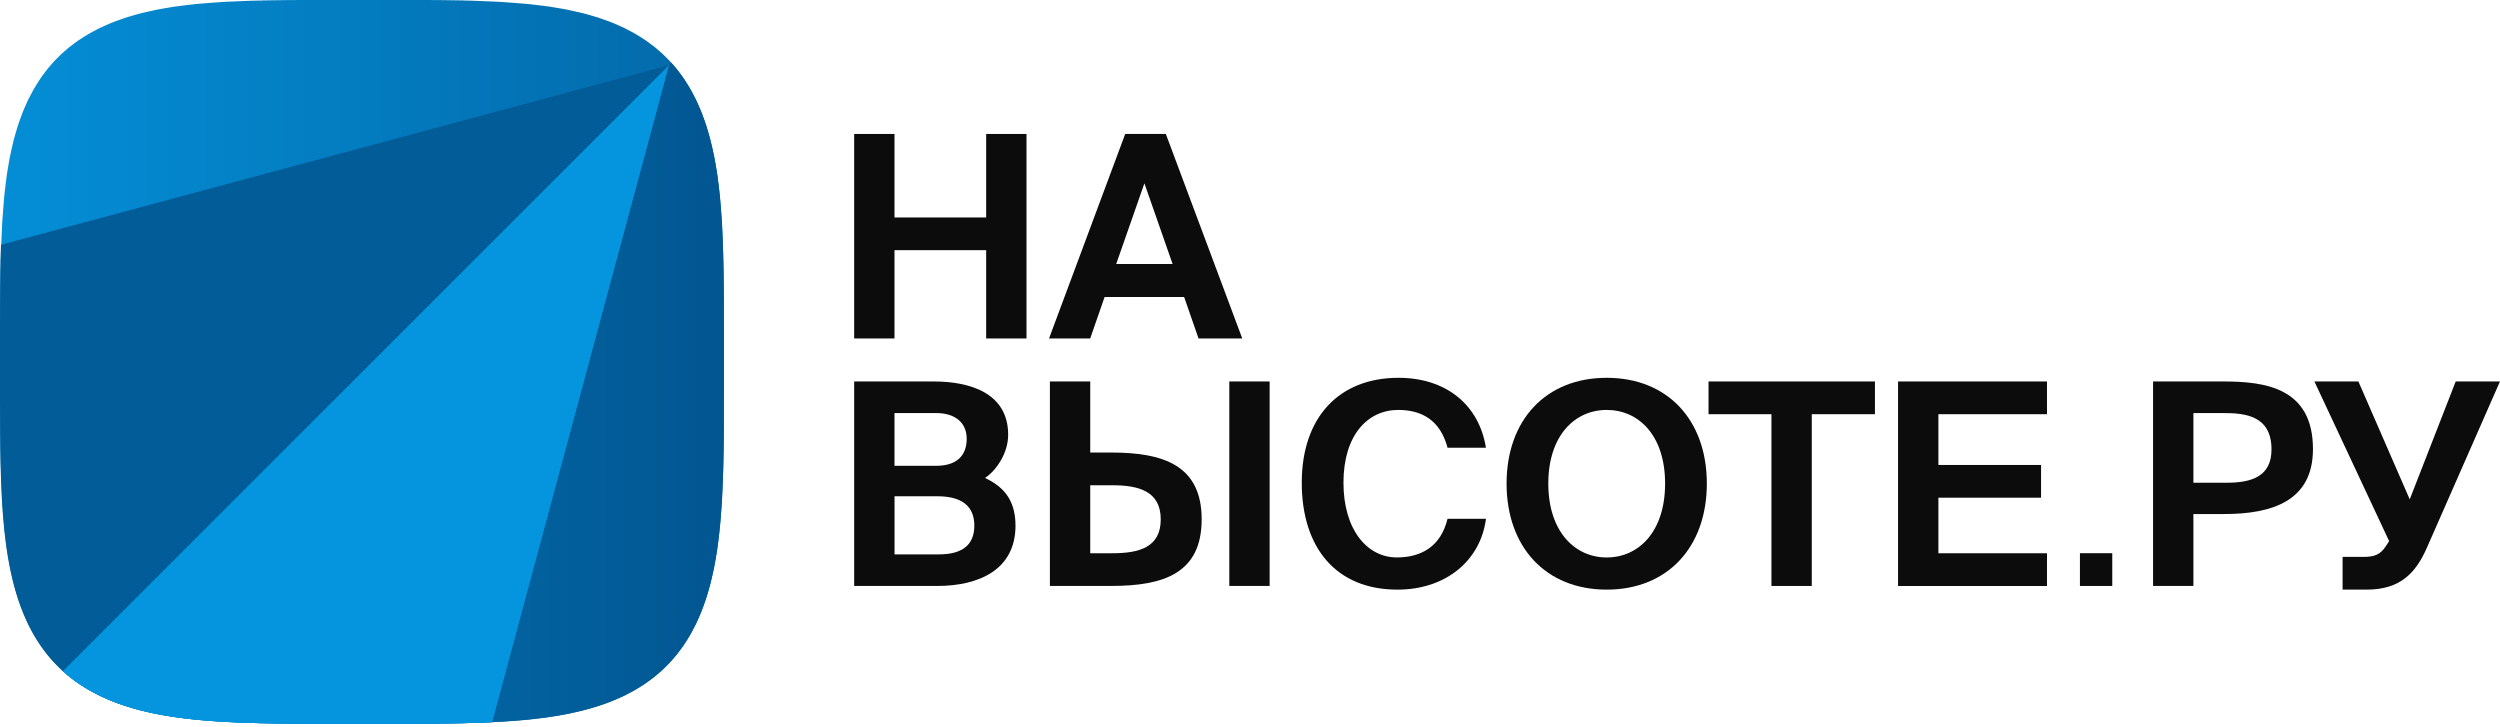 <?xml version="1.0" encoding="UTF-8"?> <svg xmlns="http://www.w3.org/2000/svg" width="750" height="218" viewBox="0 0 750 218" fill="none"><path d="M217.16 108.54V114.55V117.04V118.95V120.56V121.98V123.26V124.44V125.54V126.57V127.55V128.48L217.15 129.37V130.22L217.14 131.04V131.83L217.12 132.59V133.33L217.1 134.05V134.75L217.08 135.43V136.09L217.06 136.74V137.37L217.04 137.99V138.6L217.01 139.19V139.77L216.98 140.34V140.9L216.95 141.45L216.93 141.99L216.91 142.52L216.89 143.05L216.87 143.57L216.85 144.08L216.83 144.58L216.81 145.08L216.79 145.57L216.77 146.05L216.75 146.53L216.73 147L216.71 147.46L216.69 147.92L216.67 148.37L216.65 148.82L216.63 149.26L216.61 149.7L216.59 150.13L216.56 150.56L216.53 150.98L216.5 151.4L216.47 151.81L216.44 152.22L216.41 152.63L216.38 153.03L216.35 153.43L216.32 153.82L216.29 154.21L216.26 154.6L216.23 154.98L216.2 155.36L216.17 155.74L216.14 156.11L216.11 156.48L216.08 156.85L216.05 157.22L216.02 157.58L215.99 157.94L215.96 158.3L215.92 158.65L215.88 159L215.84 159.35L215.8 159.7L215.76 160.04L215.72 160.38L215.68 160.72L215.64 161.06L215.6 161.39L215.56 161.72L215.52 162.05L215.48 162.38L215.44 162.7L215.4 163.02L215.36 163.34L215.32 163.66L215.28 163.98L215.24 164.29L215.2 164.6L215.15 164.91L215.1 165.22L215.05 165.53L215 165.83L214.95 166.13L214.9 166.43L214.85 166.73L214.8 167.03L214.75 167.32L214.7 167.61L214.65 167.9L214.6 168.19L214.55 168.48L214.5 168.77L214.45 169.05L214.4 169.33L214.35 169.61L214.3 169.89L214.24 170.17L214.18 170.45L214.12 170.73L214.06 171L214 171.27L213.94 171.54L213.88 171.81L213.82 172.08L213.76 172.35L213.7 172.62L213.64 172.88L213.58 173.14L213.52 173.4L213.46 173.66L213.4 173.92L213.34 174.18L213.28 174.44L213.22 174.69L213.16 174.94L213.1 175.19L213.03 175.44L212.96 175.69L212.89 175.94L212.82 176.19L212.75 176.44L212.68 176.68L212.61 176.92L212.54 177.16L212.47 177.4L212.4 177.64L212.33 177.88L212.26 178.12L212.19 178.36L212.12 178.59L212.05 178.82L211.98 179.05L211.91 179.28L211.84 179.51L211.76 179.74L211.68 179.97L211.6 180.2L211.52 180.43L211.44 180.66L211.36 180.88L211.28 181.1L211.2 181.32L211.12 181.54L211.04 181.76L210.96 181.98L210.88 182.2L210.8 182.42L210.72 182.64L210.64 182.86L210.56 183.07L210.48 183.28L210.4 183.49L210.32 183.7L210.23 183.91L210.14 184.12L210.05 184.33L209.96 184.54L209.87 184.75L209.78 184.96L209.69 185.16L209.6 185.36L209.51 185.56L209.42 185.76L209.33 185.96L209.24 186.16L209.15 186.36L209.06 186.56L208.97 186.76L208.88 186.96L208.79 187.16L208.69 187.36L208.59 187.55L208.49 187.74L208.39 187.93L208.29 188.12L208.19 188.31L208.09 188.5L207.99 188.69L207.89 188.88L207.79 189.07L207.69 189.26L207.59 189.45L207.49 189.64L207.39 189.82L207.29 190L207.19 190.18L207.09 190.36L206.99 190.54L206.88 190.72L206.77 190.9L206.66 191.08L206.55 191.26L206.44 191.44L206.33 191.62L206.22 191.8L206.11 191.98L206 192.15L205.89 192.32L205.78 192.49L205.67 192.66L205.56 192.83L205.45 193L205.34 193.17L205.23 193.34L205.12 193.51L205.01 193.68L204.89 193.85L204.77 194.02L204.65 194.19L204.53 194.35L204.41 194.51L204.29 194.67L204.17 194.83L204.05 194.99L203.93 195.15L203.81 195.31L203.69 195.47L203.57 195.63L203.45 195.79L203.33 195.95L203.21 196.11L203.09 196.27L202.96 196.43L202.83 196.59L202.7 196.74L202.57 196.89L202.44 197.04L202.31 197.19L202.18 197.34L202.05 197.49L201.92 197.64L201.79 197.79L201.66 197.94L201.53 198.09L201.4 198.24L201.27 198.39L201.14 198.54L201.01 198.69L200.87 198.83L200.73 198.97L200.59 199.11L200.45 199.25L200.31 199.39L200.17 199.53L200.03 199.67L199.89 199.81L199.75 199.95L199.61 200.09L199.47 200.23L199.33 200.37L199.19 200.51L199.05 200.65L198.91 200.79L198.77 200.93L198.62 201.06L198.47 201.19L198.32 201.32L198.17 201.45L198.02 201.58L197.87 201.71L197.72 201.84L197.57 201.97L197.42 202.1L197.27 202.23L197.12 202.36L196.97 202.49L196.82 202.62L196.67 202.75L196.51 202.88L196.35 203.01L196.19 203.13L196.03 203.25L195.87 203.37L195.71 203.49L195.55 203.61L195.39 203.73L195.23 203.85L195.07 203.97L194.91 204.09L194.75 204.21L194.59 204.33L194.43 204.45L194.27 204.57L194.1 204.69L193.93 204.81L193.76 204.93L193.59 205.04L193.42 205.15L193.25 205.26L193.08 205.37L192.91 205.48L192.74 205.59L192.57 205.7L192.4 205.81L192.23 205.92L192.06 206.03L191.88 206.14L191.7 206.25L191.52 206.36L191.34 206.47L191.16 206.58L190.98 206.69L190.8 206.8L190.62 206.91L190.44 207.01L190.26 207.11L190.08 207.21L189.9 207.31L189.72 207.41L189.53 207.51L189.34 207.61L189.15 207.71L188.96 207.81L188.77 207.91L188.58 208.01L188.39 208.11L188.2 208.21L188.01 208.31L187.82 208.41L187.63 208.51L187.44 208.61L187.24 208.71L187.04 208.8L186.84 208.89L186.64 208.98L186.44 209.07L186.24 209.16L186.04 209.25L185.84 209.34L185.64 209.43L185.44 209.52L185.24 209.61L185.04 209.7L184.83 209.79L184.62 209.88L184.41 209.97L184.2 210.06L183.99 210.15L183.78 210.24L183.57 210.32L183.36 210.4L183.15 210.48L182.94 210.56L182.72 210.64L182.5 210.72L182.28 210.8L182.06 210.88L181.84 210.96L181.62 211.04L181.4 211.12L181.18 211.2L180.96 211.28L180.74 211.36L180.51 211.44L180.28 211.52L180.05 211.6L179.82 211.68L179.59 211.76L179.36 211.83L179.13 211.9L178.9 211.97L178.67 212.04L178.44 212.11L178.2 212.18L177.96 212.25L177.72 212.32L177.48 212.39L177.24 212.46L177 212.53L176.76 212.6L176.52 212.67L176.27 212.74L176.02 212.81L175.77 212.88L175.52 212.95L175.27 213.02L175.02 213.08L174.77 213.14L174.52 213.2L174.26 213.26L174 213.32L173.74 213.38L173.48 213.44L173.22 213.5L172.96 213.56L172.7 213.62L172.43 213.68L172.16 213.74L171.89 213.8L171.62 213.86L171.35 213.92L171.08 213.98L170.81 214.04L170.53 214.1L170.25 214.16L169.97 214.22L169.69 214.27L169.41 214.32L169.13 214.37L168.85 214.42L168.56 214.47L168.27 214.52L167.98 214.57L167.69 214.62L167.4 214.67L167.11 214.72L166.81 214.77L166.51 214.82L166.21 214.87L165.91 214.92L165.61 214.97L165.3 215.02L164.99 215.07L164.68 215.12L164.37 215.16L164.06 215.2L163.74 215.24L163.42 215.28L163.1 215.32L162.78 215.36L162.46 215.4L162.13 215.44L161.8 215.48L161.47 215.52L161.14 215.56L160.8 215.6L160.46 215.64L160.12 215.68L159.78 215.72L159.43 215.76L159.08 215.8L158.73 215.84L158.38 215.88L158.02 215.91L157.66 215.94L157.3 215.97L156.93 216L156.56 216.03L156.19 216.06L155.82 216.09L155.44 216.12L155.06 216.15L154.68 216.18L154.29 216.21L153.9 216.24L153.51 216.27L153.11 216.3L152.71 216.33L152.3 216.36L151.89 216.39L151.48 216.42L151.06 216.45L150.64 216.48L150.21 216.51L149.78 216.53L149.34 216.55L148.9 216.57L148.45 216.59L148 216.61L147.54 216.63L147.08 216.65L146.61 216.67L146.13 216.69L145.65 216.71L145.16 216.73L144.66 216.75L144.16 216.77L143.65 216.79L143.13 216.81L142.6 216.83L142.07 216.85L141.53 216.87H140.98L140.42 216.9H139.85L139.27 216.93H138.68L138.07 216.96H137.45L136.82 216.98H136.17L135.51 217H134.83L134.13 217.02H133.41L132.67 217.04H131.91L131.12 217.06H130.3L129.45 217.07H128.56L127.63 217.08H126.65H125.62H124.52H123.34H122.06H120.64H119.03H117.12H114.63H108.62H102.61H100.12H98.21H96.6H95.18H93.9H92.72H91.62H90.59H89.61H88.68L87.79 217.07H86.94L86.12 217.06H85.33L84.57 217.04H83.83L83.11 217.02H82.41L81.73 217H81.07L80.42 216.98H79.79L79.17 216.96H78.56L77.97 216.93H77.39L76.82 216.9H76.26L75.71 216.87L75.17 216.85L74.64 216.83L74.11 216.81L73.59 216.79L73.08 216.77L72.58 216.75L72.08 216.73L71.59 216.71L71.11 216.69L70.63 216.67L70.16 216.65L69.7 216.63L69.24 216.61L68.79 216.59L68.34 216.57L67.9 216.55L67.46 216.53L67.03 216.51L66.6 216.48L66.18 216.45L65.76 216.42L65.35 216.39L64.94 216.36L64.53 216.33L64.13 216.3L63.73 216.27L63.34 216.24L62.95 216.21L62.56 216.18L62.18 216.15L61.8 216.12L61.42 216.09L61.05 216.06L60.68 216.03L60.31 216L59.94 215.97L59.58 215.94L59.22 215.91L58.86 215.88L58.51 215.84L58.16 215.8L57.81 215.76L57.46 215.72L57.12 215.68L56.78 215.64L56.44 215.6L56.1 215.56L55.77 215.52L55.44 215.48L55.11 215.44L54.78 215.4L54.46 215.36L54.14 215.32L53.82 215.28L53.5 215.24L53.18 215.2L52.87 215.16L52.56 215.12L52.25 215.07L51.94 215.02L51.63 214.97L51.33 214.92L51.03 214.87L50.73 214.82L50.43 214.77L50.13 214.72L49.84 214.67L49.55 214.62L49.26 214.57L48.97 214.52L48.68 214.47L48.39 214.42L48.11 214.37L47.83 214.32L47.55 214.27L47.27 214.22L46.99 214.16L46.71 214.1L46.43 214.04L46.16 213.98L45.89 213.92L45.62 213.86L45.35 213.8L45.08 213.74L44.81 213.68L44.54 213.62L44.28 213.56L44.02 213.5L43.76 213.44L43.5 213.38L43.24 213.32L42.98 213.26L42.72 213.2L42.47 213.14L42.22 213.08L41.97 213.02L41.72 212.95L41.47 212.88L41.22 212.81L40.97 212.74L40.72 212.67L40.48 212.6L40.24 212.53L40 212.46L39.76 212.39L39.52 212.32L39.28 212.25L39.04 212.18L38.8 212.11L38.57 212.04L38.34 211.97L38.11 211.9L37.88 211.83L37.65 211.76L37.42 211.68L37.19 211.6L36.96 211.52L36.73 211.44L36.5 211.36L36.28 211.28L36.06 211.2L35.84 211.12L35.62 211.04L35.4 210.96L35.18 210.88L34.96 210.8L34.74 210.72L34.52 210.64L34.3 210.56L34.09 210.48L33.88 210.4L33.67 210.32L33.46 210.24L33.25 210.15L33.04 210.06L32.83 209.97L32.62 209.88L32.41 209.79L32.2 209.7L32 209.61L31.8 209.52L31.6 209.43L31.4 209.34L31.2 209.25L31 209.16L30.8 209.07L30.6 208.98L30.4 208.89L30.2 208.8L30 208.71L29.8 208.61L29.61 208.51L29.42 208.41L29.23 208.31L29.04 208.21L28.85 208.11L28.66 208.01L28.47 207.91L28.28 207.81L28.09 207.71L27.9 207.61L27.71 207.51L27.52 207.41L27.34 207.31L27.16 207.21L26.98 207.11L26.8 207.01L26.62 206.91L26.44 206.8L26.26 206.69L26.08 206.58L25.9 206.47L25.72 206.36L25.54 206.25L25.36 206.14L25.18 206.03L25.01 205.92L24.84 205.81L24.67 205.7L24.5 205.59L24.33 205.48L24.16 205.37L23.99 205.26L23.82 205.15L23.65 205.04L23.48 204.93L23.31 204.81L23.14 204.69L22.97 204.57L22.81 204.45L22.65 204.33L22.49 204.21L22.33 204.09L22.17 203.97L22.01 203.85L21.85 203.73L21.69 203.61L21.53 203.49L21.37 203.37L21.21 203.25L21.05 203.13L20.89 203.01L20.73 202.88L20.57 202.75L20.42 202.62L20.27 202.49L20.12 202.36L19.97 202.23L19.82 202.1L19.67 201.97L19.52 201.84L19.37 201.71L19.22 201.58L19.07 201.45L18.92 201.32L18.77 201.19L18.62 201.06L18.47 200.93L18.33 200.79L18.19 200.65L18.05 200.51L17.91 200.37L17.77 200.23L17.63 200.09L17.49 199.95L17.35 199.81L17.21 199.67L17.07 199.53L16.93 199.39L16.79 199.25L16.65 199.11L16.51 198.97L16.37 198.83L16.23 198.69L16.1 198.54L15.97 198.39L15.84 198.24L15.71 198.09L15.58 197.94L15.45 197.79L15.32 197.64L15.19 197.49L15.06 197.34L14.93 197.19L14.8 197.04L14.67 196.89L14.54 196.74L14.41 196.59L14.28 196.43L14.15 196.27L14.03 196.11L13.91 195.95L13.79 195.79L13.67 195.63L13.55 195.47L13.43 195.31L13.31 195.15L13.19 194.99L13.07 194.83L12.95 194.67L12.83 194.51L12.71 194.35L12.59 194.19L12.47 194.02L12.35 193.85L12.23 193.68L12.12 193.51L12.01 193.34L11.9 193.17L11.79 193L11.68 192.83L11.57 192.66L11.46 192.49L11.35 192.32L11.24 192.15L11.13 191.98L11.02 191.8L10.91 191.62L10.8 191.44L10.69 191.26L10.58 191.08L10.47 190.9L10.36 190.72L10.25 190.54L10.15 190.36L10.05 190.18L9.95 190L9.85 189.82L9.75 189.64L9.65 189.45L9.55 189.26L9.45 189.07L9.35 188.88L9.25 188.69L9.15 188.5L9.05 188.31L8.95 188.12L8.85 187.93L8.75 187.74L8.65 187.55L8.55 187.36L8.45 187.16L8.36 186.96L8.27 186.76L8.18 186.56L8.09 186.36L8 186.16L7.91 185.96L7.82 185.76L7.73 185.56L7.64 185.36L7.55 185.16L7.46 184.96L7.37 184.75L7.28 184.54L7.19 184.33L7.1 184.12L7.01 183.91L6.92 183.7L6.84 183.49L6.76 183.28L6.68 183.07L6.6 182.86L6.52 182.64L6.44 182.42L6.36 182.2L6.28 181.98L6.2 181.76L6.12 181.54L6.04 181.32L5.96 181.1L5.88 180.88L5.8 180.66L5.72 180.43L5.64 180.2L5.56 179.97L5.48 179.74L5.4 179.51L5.33 179.28L5.26 179.05L5.19 178.82L5.12 178.59L5.05 178.36L4.98 178.12L4.91 177.88L4.84 177.64L4.77 177.4L4.7 177.16L4.63 176.92L4.56 176.68L4.49 176.44L4.42 176.19L4.35 175.94L4.28 175.69L4.21 175.44L4.14 175.19L4.08 174.94L4.02 174.69L3.96 174.44L3.9 174.18L3.84 173.92L3.78 173.66L3.72 173.4L3.66 173.14L3.6 172.88L3.54 172.62L3.48 172.35L3.42 172.08L3.36 171.81L3.3 171.54L3.24 171.27L3.18 171L3.12 170.73L3.06 170.45L3 170.17L2.94 169.89L2.89 169.61L2.84 169.33L2.79 169.05L2.74 168.77L2.69 168.48L2.64 168.19L2.59 167.9L2.54 167.61L2.49 167.32L2.44 167.03L2.39 166.73L2.34 166.43L2.29 166.13L2.24 165.83L2.19 165.53L2.14 165.22L2.09 164.91L2.04 164.6L2 164.29L1.96 163.98L1.92 163.66L1.88 163.34L1.84 163.02L1.8 162.7L1.76 162.38L1.72 162.05L1.68 161.72L1.64 161.39L1.6 161.06L1.56 160.72L1.52 160.38L1.48 160.04L1.44 159.7L1.4 159.35L1.36 159L1.32 158.65L1.28 158.3L1.25 157.94L1.22 157.58L1.19 157.22L1.16 156.85L1.13 156.48L1.1 156.11L1.07 155.74L1.04 155.36L1.01 154.98L0.98 154.6L0.95 154.21L0.92 153.82L0.89 153.43L0.86 153.03L0.83 152.63L0.8 152.22L0.77 151.81L0.74 151.4L0.71 150.98L0.68 150.56L0.65 150.13L0.63 149.7L0.61 149.26L0.59 148.82L0.57 148.37L0.55 147.92L0.53 147.46L0.51 147L0.49 146.53L0.47 146.05L0.45 145.57L0.43 145.08L0.41 144.58L0.39 144.08L0.37 143.57L0.35 143.05L0.33 142.52L0.31 141.99L0.29 141.45V140.9L0.26 140.34V139.77L0.23 139.19V138.6L0.2 137.99V137.37L0.18 136.74V136.09L0.16 135.43V134.75L0.14 134.05V133.33L0.12 132.59V131.83L0.1 131.04V130.22L0.09 129.37V128.48L0.08 127.55V126.57V125.54V124.44V123.26V121.98V120.56V118.95V117.04V114.55V108.54V102.53V100.04V98.13V96.52V95.1V93.82V92.64V91.54V90.51V89.53V88.6L0.09 87.71V86.86L0.1 86.04V85.25L0.12 84.49V83.75L0.14 83.03V82.33L0.16 81.65V80.99L0.18 80.34V79.71L0.2 79.09V78.48L0.23 77.89V77.31L0.26 76.74V76.18L0.29 75.63L0.31 75.09L0.33 74.56L0.35 74.03L0.37 73.51L0.39 73L0.41 72.5L0.43 72L0.45 71.51L0.47 71.03L0.49 70.55L0.51 70.08L0.53 69.62L0.55 69.16L0.57 68.71L0.59 68.26L0.61 67.82L0.63 67.38L0.65 66.95L0.68 66.52L0.71 66.1L0.74 65.68L0.77 65.27L0.8 64.86L0.83 64.45L0.86 64.05L0.89 63.65L0.92 63.26L0.95 62.87L0.98 62.48L1.01 62.1L1.04 61.72L1.07 61.34L1.1 60.97L1.13 60.6L1.16 60.23L1.19 59.86L1.22 59.5L1.25 59.14L1.28 58.78L1.32 58.43L1.36 58.08L1.4 57.73L1.44 57.38L1.48 57.04L1.52 56.7L1.56 56.36L1.6 56.02L1.64 55.69L1.68 55.36L1.72 55.03L1.76 54.7L1.8 54.38L1.84 54.06L1.88 53.74L1.92 53.42L1.96 53.1L2 52.79L2.04 52.48L2.09 52.17L2.14 51.86L2.19 51.55L2.24 51.25L2.29 50.95L2.34 50.65L2.39 50.35L2.44 50.05L2.49 49.76L2.54 49.47L2.59 49.18L2.64 48.89L2.69 48.6L2.74 48.31L2.79 48.03L2.84 47.75L2.89 47.47L2.94 47.19L3 46.91L3.06 46.63L3.12 46.35L3.18 46.08L3.24 45.81L3.3 45.54L3.36 45.27L3.42 45L3.48 44.73L3.54 44.46L3.6 44.2L3.66 43.94L3.72 43.68L3.78 43.42L3.84 43.16L3.9 42.9L3.96 42.64L4.02 42.39L4.08 42.14L4.14 41.89L4.21 41.64L4.28 41.39L4.35 41.14L4.42 40.89L4.49 40.64L4.56 40.4L4.63 40.16L4.7 39.92L4.77 39.68L4.84 39.44L4.91 39.2L4.98 38.96L5.05 38.72L5.12 38.49L5.19 38.26L5.26 38.03L5.33 37.8L5.4 37.57L5.48 37.34L5.56 37.11L5.64 36.88L5.72 36.65L5.8 36.42L5.88 36.2L5.96 35.98L6.04 35.76L6.12 35.54L6.2 35.32L6.28 35.1L6.36 34.88L6.44 34.66L6.52 34.44L6.6 34.22L6.68 34.01L6.76 33.8L6.84 33.59L6.92 33.38L7.01 33.17L7.1 32.96L7.19 32.75L7.28 32.54L7.37 32.33L7.46 32.12L7.55 31.92L7.64 31.72L7.73 31.52L7.82 31.32L7.91 31.12L8 30.92L8.09 30.72L8.18 30.52L8.27 30.32L8.36 30.12L8.45 29.92L8.55 29.72L8.65 29.53L8.75 29.34L8.85 29.15L8.95 28.96L9.05 28.77L9.15 28.58L9.25 28.39L9.35 28.2L9.45 28.01L9.55 27.82L9.65 27.63L9.75 27.44L9.85 27.26L9.95 27.08L10.05 26.9L10.15 26.72L10.25 26.54L10.36 26.36L10.47 26.18L10.58 26L10.69 25.82L10.8 25.64L10.91 25.46L11.02 25.28L11.13 25.1L11.24 24.93L11.35 24.76L11.46 24.59L11.57 24.42L11.68 24.25L11.79 24.08L11.9 23.91L12.01 23.74L12.12 23.57L12.23 23.4L12.35 23.23L12.47 23.06L12.59 22.89L12.71 22.73L12.83 22.57L12.95 22.41L13.07 22.25L13.19 22.09L13.31 21.93L13.43 21.77L13.55 21.61L13.67 21.45L13.79 21.29L13.91 21.13L14.03 20.97L14.15 20.81L14.28 20.65L14.41 20.49L14.54 20.34L14.67 20.19L14.8 20.04L14.93 19.89L15.06 19.74L15.19 19.59L15.32 19.44L15.45 19.29L15.58 19.14L15.71 18.99L15.84 18.84L15.97 18.69L16.1 18.54L16.23 18.39L16.37 18.25L16.51 18.11L16.65 17.97L16.79 17.83L16.93 17.69L17.07 17.55L17.21 17.41L17.35 17.27L17.49 17.13L17.63 16.99L17.77 16.85L17.91 16.71L18.05 16.57L18.19 16.43L18.33 16.29L18.47 16.15L18.62 16.02L18.77 15.89L18.92 15.76L19.07 15.63L19.22 15.5L19.37 15.37L19.52 15.24L19.67 15.11L19.82 14.98L19.97 14.85L20.12 14.72L20.27 14.59L20.42 14.46L20.57 14.33L20.73 14.2L20.89 14.07L21.05 13.95L21.21 13.83L21.37 13.71L21.53 13.59L21.69 13.47L21.85 13.35L22.01 13.23L22.17 13.11L22.33 12.99L22.49 12.87L22.65 12.75L22.81 12.63L22.97 12.51L23.14 12.39L23.31 12.27L23.48 12.15L23.65 12.04L23.82 11.93L23.99 11.82L24.16 11.71L24.33 11.6L24.5 11.49L24.67 11.38L24.84 11.27L25.01 11.16L25.18 11.05L25.36 10.94L25.54 10.83L25.72 10.72L25.9 10.61L26.08 10.5L26.26 10.39L26.44 10.28L26.62 10.17L26.8 10.07L26.98 9.97L27.16 9.87L27.34 9.77L27.52 9.67L27.71 9.57L27.9 9.47L28.09 9.37L28.28 9.27L28.47 9.17L28.66 9.07L28.85 8.97L29.04 8.87L29.23 8.77L29.42 8.67L29.61 8.57L29.8 8.47L30 8.37L30.2 8.28L30.4 8.19L30.6 8.1L30.8 8.01L31 7.92L31.2 7.83L31.4 7.74L31.6 7.65L31.8 7.56L32 7.47L32.2 7.38L32.41 7.29L32.62 7.2L32.83 7.11L33.04 7.02L33.25 6.93L33.46 6.84L33.67 6.76L33.88 6.68L34.09 6.6L34.3 6.52L34.52 6.44L34.74 6.36L34.96 6.28L35.18 6.2L35.4 6.12L35.62 6.04L35.84 5.96L36.06 5.88L36.28 5.8L36.5 5.72L36.73 5.64L36.96 5.56L37.19 5.48L37.42 5.4L37.65 5.32L37.88 5.25L38.11 5.18L38.34 5.11L38.57 5.04L38.8 4.97L39.04 4.9L39.28 4.83L39.52 4.76L39.76 4.69L40 4.62L40.24 4.55L40.48 4.48L40.72 4.41L40.97 4.34L41.22 4.27L41.47 4.2L41.72 4.13L41.97 4.06L42.22 4L42.47 3.94L42.72 3.88L42.98 3.82L43.24 3.76L43.5 3.7L43.76 3.64L44.02 3.58L44.28 3.52L44.54 3.46L44.81 3.4L45.08 3.34L45.35 3.28L45.62 3.22L45.89 3.16L46.16 3.1L46.43 3.04L46.71 2.98L46.99 2.92L47.27 2.86L47.55 2.81L47.83 2.76L48.11 2.71L48.39 2.66L48.68 2.61L48.97 2.56L49.26 2.51L49.55 2.46L49.84 2.41L50.13 2.36L50.43 2.31L50.73 2.26L51.03 2.21L51.33 2.16L51.63 2.11L51.94 2.06L52.25 2.01L52.56 1.96L52.87 1.92L53.18 1.88L53.5 1.84L53.82 1.8L54.14 1.76L54.46 1.72L54.78 1.68L55.11 1.64L55.44 1.6L55.77 1.56L56.1 1.52L56.44 1.48L56.78 1.44L57.12 1.4L57.46 1.36L57.81 1.32L58.16 1.28L58.51 1.24L58.86 1.2L59.22 1.17L59.58 1.14L59.94 1.11L60.31 1.08L60.68 1.05L61.05 1.02L61.42 0.99L61.8 0.96L62.18 0.93L62.56 0.9L62.95 0.87L63.34 0.84L63.73 0.81L64.13 0.78L64.53 0.75L64.94 0.72L65.35 0.69L65.76 0.66L66.18 0.63L66.6 0.6L67.03 0.57L67.46 0.55L67.9 0.53L68.34 0.51L68.79 0.49L69.24 0.47L69.7 0.45L70.16 0.43L70.63 0.41L71.11 0.39L71.59 0.37L72.08 0.35L72.58 0.33L73.08 0.31L73.59 0.29L74.11 0.27L74.64 0.25L75.17 0.23L75.71 0.21H76.26L76.82 0.18H77.39L77.97 0.15H78.56L79.17 0.12H79.79L80.42 0.1H81.07L81.73 0.08H82.41L83.11 0.06H83.83L84.57 0.04H85.33L86.12 0.02H86.94L87.79 0.01H88.68L89.61 0H90.59H91.62H92.72H93.9H95.18H96.6H98.21H100.12H102.61H108.62H114.63H117.12H119.03H120.64H122.06H123.34H124.52H125.62H126.65H127.63H128.56L129.45 0.01H130.3L131.12 0.02H131.91L132.67 0.04H133.41L134.13 0.06H134.83L135.51 0.08H136.17L136.82 0.1H137.45L138.07 0.12H138.68L139.27 0.15H139.85L140.42 0.18H140.98L141.53 0.21L142.07 0.23L142.6 0.25L143.13 0.27L143.65 0.29L144.16 0.31L144.66 0.33L145.16 0.35L145.65 0.37L146.13 0.39L146.61 0.41L147.08 0.43L147.54 0.45L148 0.47L148.45 0.49L148.9 0.51L149.34 0.53L149.78 0.55L150.21 0.57L150.64 0.6L151.06 0.63L151.48 0.66L151.89 0.69L152.3 0.72L152.71 0.75L153.11 0.78L153.51 0.81L153.9 0.84L154.29 0.87L154.68 0.9L155.06 0.93L155.44 0.96L155.82 0.99L156.19 1.02L156.56 1.05L156.93 1.08L157.3 1.11L157.66 1.14L158.02 1.17L158.38 1.2L158.73 1.24L159.08 1.28L159.43 1.32L159.78 1.36L160.12 1.4L160.46 1.44L160.8 1.48L161.14 1.52L161.47 1.56L161.8 1.6L162.13 1.64L162.46 1.68L162.78 1.72L163.1 1.76L163.42 1.8L163.74 1.84L164.06 1.88L164.37 1.92L164.68 1.96L164.99 2.01L165.3 2.06L165.61 2.11L165.91 2.16L166.21 2.21L166.51 2.26L166.81 2.31L167.11 2.36L167.4 2.41L167.69 2.46L167.98 2.51L168.27 2.56L168.56 2.61L168.85 2.66L169.13 2.71L169.41 2.76L169.69 2.81L169.97 2.86L170.25 2.92L170.53 2.98L170.81 3.04L171.08 3.1L171.35 3.16L171.62 3.22L171.89 3.28L172.16 3.34L172.43 3.4L172.7 3.46L172.96 3.52L173.22 3.58L173.48 3.64L173.74 3.7L174 3.76L174.26 3.82L174.52 3.88L174.77 3.94L175.02 4L175.27 4.06L175.52 4.13L175.77 4.2L176.02 4.27L176.27 4.34L176.52 4.41L176.76 4.48L177 4.55L177.24 4.62L177.48 4.69L177.72 4.76L177.96 4.83L178.2 4.9L178.44 4.97L178.67 5.04L178.9 5.11L179.13 5.18L179.36 5.25L179.59 5.32L179.82 5.4L180.05 5.48L180.28 5.56L180.51 5.64L180.74 5.72L180.96 5.8L181.18 5.88L181.4 5.96L181.62 6.04L181.84 6.12L182.06 6.2L182.28 6.28L182.5 6.36L182.72 6.44L182.94 6.52L183.15 6.6L183.36 6.68L183.57 6.76L183.78 6.84L183.99 6.93L184.2 7.02L184.41 7.11L184.62 7.2L184.83 7.29L185.04 7.38L185.24 7.47L185.44 7.56L185.64 7.65L185.84 7.74L186.04 7.83L186.24 7.92L186.44 8.01L186.64 8.1L186.84 8.19L187.04 8.28L187.24 8.37L187.44 8.47L187.63 8.57L187.82 8.67L188.01 8.77L188.2 8.87L188.39 8.97L188.58 9.07L188.77 9.17L188.96 9.27L189.15 9.37L189.34 9.47L189.53 9.57L189.72 9.67L189.9 9.77L190.08 9.87L190.26 9.97L190.44 10.07L190.62 10.17L190.8 10.28L190.98 10.39L191.16 10.5L191.34 10.61L191.52 10.72L191.7 10.83L191.88 10.94L192.06 11.05L192.23 11.16L192.4 11.27L192.57 11.38L192.74 11.49L192.91 11.6L193.08 11.71L193.25 11.82L193.42 11.93L193.59 12.04L193.76 12.15L193.93 12.27L194.1 12.39L194.27 12.51L194.43 12.63L194.59 12.75L194.75 12.87L194.91 12.99L195.07 13.11L195.23 13.23L195.39 13.35L195.55 13.47L195.71 13.59L195.87 13.71L196.03 13.83L196.19 13.95L196.35 14.07L196.51 14.2L196.67 14.33L196.82 14.46L196.97 14.59L197.12 14.72L197.27 14.85L197.42 14.98L197.57 15.11L197.72 15.24L197.87 15.37L198.02 15.5L198.17 15.63L198.32 15.76L198.47 15.89L198.62 16.02L198.77 16.15L198.91 16.29L199.05 16.43L199.19 16.57L199.33 16.71L199.47 16.85L199.61 16.99L199.75 17.13L199.89 17.27L200.03 17.41L200.17 17.55L200.31 17.69L200.45 17.83L200.59 17.97L200.73 18.11L200.87 18.25L201.01 18.39L201.14 18.54L201.27 18.69L201.4 18.84L201.53 18.99L201.66 19.14L201.79 19.29L201.92 19.44L202.05 19.59L202.18 19.74L202.31 19.89L202.44 20.04L202.57 20.19L202.7 20.34L202.83 20.49L202.96 20.65L203.09 20.81L203.21 20.97L203.33 21.13L203.45 21.29L203.57 21.45L203.69 21.61L203.81 21.77L203.93 21.93L204.05 22.09L204.17 22.25L204.29 22.41L204.41 22.57L204.53 22.73L204.65 22.89L204.77 23.06L204.89 23.23L205.01 23.4L205.12 23.57L205.23 23.74L205.34 23.91L205.45 24.08L205.56 24.25L205.67 24.42L205.78 24.59L205.89 24.76L206 24.93L206.11 25.1L206.22 25.28L206.33 25.46L206.44 25.64L206.55 25.82L206.66 26L206.77 26.18L206.88 26.36L206.99 26.54L207.09 26.72L207.19 26.9L207.29 27.08L207.39 27.26L207.49 27.44L207.59 27.63L207.69 27.82L207.79 28.01L207.89 28.2L207.99 28.39L208.09 28.58L208.19 28.77L208.29 28.96L208.39 29.15L208.49 29.34L208.59 29.53L208.69 29.72L208.79 29.92L208.88 30.12L208.97 30.32L209.06 30.52L209.15 30.72L209.24 30.92L209.33 31.12L209.42 31.32L209.51 31.52L209.6 31.72L209.69 31.92L209.78 32.12L209.87 32.33L209.96 32.54L210.05 32.75L210.14 32.96L210.23 33.17L210.32 33.38L210.4 33.59L210.48 33.8L210.56 34.01L210.64 34.22L210.72 34.44L210.8 34.66L210.88 34.88L210.96 35.1L211.04 35.32L211.12 35.54L211.2 35.76L211.28 35.98L211.36 36.2L211.44 36.42L211.52 36.65L211.6 36.88L211.68 37.11L211.76 37.34L211.84 37.57L211.91 37.8L211.98 38.03L212.05 38.26L212.12 38.49L212.19 38.72L212.26 38.96L212.33 39.2L212.4 39.44L212.47 39.68L212.54 39.92L212.61 40.16L212.68 40.4L212.75 40.64L212.82 40.89L212.89 41.14L212.96 41.39L213.03 41.64L213.1 41.89L213.16 42.14L213.22 42.39L213.28 42.64L213.34 42.9L213.4 43.16L213.46 43.42L213.52 43.68L213.58 43.94L213.64 44.2L213.7 44.46L213.76 44.73L213.82 45L213.88 45.27L213.94 45.54L214 45.81L214.06 46.08L214.12 46.35L214.18 46.63L214.24 46.91L214.3 47.19L214.35 47.47L214.4 47.75L214.45 48.03L214.5 48.31L214.55 48.6L214.6 48.89L214.65 49.18L214.7 49.47L214.75 49.76L214.8 50.05L214.85 50.35L214.9 50.65L214.95 50.95L215 51.25L215.05 51.55L215.1 51.86L215.15 52.17L215.2 52.48L215.24 52.79L215.28 53.1L215.32 53.42L215.36 53.74L215.4 54.06L215.44 54.38L215.48 54.7L215.52 55.03L215.56 55.36L215.6 55.69L215.64 56.02L215.68 56.36L215.72 56.7L215.76 57.04L215.8 57.38L215.84 57.73L215.88 58.08L215.92 58.43L215.96 58.78L215.99 59.14L216.02 59.5L216.05 59.86L216.08 60.23L216.11 60.6L216.14 60.97L216.17 61.34L216.2 61.72L216.23 62.1L216.26 62.48L216.29 62.87L216.32 63.26L216.35 63.65L216.38 64.05L216.41 64.45L216.44 64.86L216.47 65.27L216.5 65.68L216.53 66.1L216.56 66.52L216.59 66.95L216.61 67.38L216.63 67.82L216.65 68.26L216.67 68.71L216.69 69.16L216.71 69.62L216.73 70.08L216.75 70.55L216.77 71.03L216.79 71.51L216.81 72L216.83 72.5L216.85 73L216.87 73.51L216.89 74.03L216.91 74.56L216.93 75.09L216.95 75.63V76.18L216.98 76.74V77.31L217.01 77.89V78.48L217.04 79.09V79.71L217.06 80.34V80.99L217.08 81.65V82.33L217.1 83.03V83.75L217.12 84.49V85.25L217.14 86.04V86.86L217.15 87.71V88.6L217.16 89.53V90.51V91.54V92.64V93.82V95.1V96.52V98.13V100.04V102.53V108.54Z" fill="url(#paint0_linear_2311_310)"></path><path d="M18.86 201.35L19 201.48L19.15 201.61L19.3 201.74L19.45 201.87L19.6 202L19.75 202.13L19.9 202.26L20.05 202.39L20.21 202.52L20.36 202.65L20.52 202.77L20.67 202.9L20.83 203.02L20.98 203.15L21.14 203.27L21.3 203.4L21.46 203.52L21.62 203.64L21.78 203.76L21.94 203.88L22.1 204L22.26 204.12L22.42 204.24L22.59 204.36L22.75 204.48L22.91 204.6L23.08 204.71L23.25 204.83L23.41 204.95L23.58 205.06L23.75 205.18L23.92 205.29L24.09 205.4L24.26 205.52L24.43 205.63L24.6 205.74L24.78 205.85L24.95 205.96L25.12 206.07L25.3 206.18L25.48 206.29L25.65 206.4L25.83 206.5L26.01 206.61L26.19 206.72L26.37 206.82L26.55 206.93L26.73 207.03L26.91 207.14L27.09 207.24L27.28 207.34L27.46 207.45L27.65 207.55L27.83 207.65L28.02 207.75L28.21 207.85L28.4 207.95L28.59 208.05L28.78 208.15L28.97 208.24L29.16 208.34L29.35 208.44L29.55 208.53L29.74 208.63L29.94 208.72L30.13 208.82L30.33 208.91L30.53 209.01L30.73 209.1L30.93 209.19L31.13 209.28L31.33 209.37L31.53 209.46L31.73 209.55L31.94 209.64L32.14 209.73L32.35 209.82L32.56 209.91L32.76 210L32.97 210.08L33.18 210.17L33.39 210.25L33.6 210.34L33.82 210.42L34.03 210.51L34.24 210.59L34.46 210.67L34.68 210.76L34.89 210.84L35.11 210.92L35.33 211L35.55 211.08L35.77 211.16L36 211.24L36.22 211.32L36.44 211.39L36.67 211.47L36.9 211.55L37.12 211.62L37.35 211.7L37.58 211.78L37.81 211.85L38.04 211.92L38.28 212L38.51 212.07L38.75 212.14L38.98 212.21L39.22 212.29L39.46 212.36L39.7 212.43L39.94 212.5L40.18 212.57L40.43 212.64L40.67 212.7L40.92 212.77L41.16 212.84L41.41 212.9L41.66 212.97L41.91 213.04L42.16 213.1L42.42 213.17L42.67 213.23L42.93 213.29L43.18 213.36L43.44 213.42L43.7 213.48L43.96 213.54L44.22 213.6L44.49 213.66L44.75 213.72L45.02 213.78L45.29 213.84L45.56 213.9L45.83 213.96L46.1 214.01L46.37 214.07L46.65 214.12L46.93 214.18L47.21 214.24L47.49 214.29L47.77 214.34L48.05 214.4L48.33 214.45L48.62 214.5L48.91 214.55L49.2 214.61L49.49 214.66L49.78 214.71L50.08 214.76L50.38 214.8L50.67 214.85L50.97 214.9L51.28 214.95L51.58 215L51.89 215.04L52.19 215.09L52.5 215.13L52.82 215.18L53.13 215.22L53.45 215.27L53.76 215.31L54.08 215.35L54.41 215.4L54.73 215.44L55.06 215.48L55.39 215.52L55.72 215.56L56.05 215.6L56.39 215.64L56.72 215.68L57.07 215.72L57.41 215.75L57.76 215.79L58.1 215.83L58.45 215.86L58.81 215.9L59.17 215.94L59.52 215.97L59.89 216L60.25 216.04L60.62 216.07L60.99 216.1L61.37 216.14L61.74 216.17L62.13 216.2L62.51 216.23L62.9 216.26L63.29 216.29L63.68 216.32L64.08 216.35L64.49 216.37L64.89 216.4L65.3 216.43L65.72 216.45L66.14 216.48L66.56 216.5L66.99 216.53L67.42 216.55L67.86 216.58L68.3 216.6L68.75 216.62L69.2 216.65L69.66 216.67L70.12 216.69L70.59 216.71L71.07 216.73L71.55 216.75L72.04 216.77L72.53 216.79L73.03 216.81L73.54 216.82L74.06 216.84L74.59 216.86L75.12 216.87L75.66 216.89L76.21 216.9L76.78 216.92L77.35 216.93L77.93 216.95L78.52 216.96L79.13 216.97L79.75 216.98L80.38 217L81.03 217.01L81.69 217.02L82.37 217.03L83.07 217.04L83.79 217.05H84.53L85.29 217.06L86.08 217.07L86.9 217.08H87.75L88.63 217.09H89.56L90.54 217.1H91.57L92.67 217.11H93.85H95.13H96.55L98.16 217.12H100.07H102.56H108.58H114.59H117.08H119L120.61 217.11H122.03H123.31H124.49L125.59 217.1H126.62L127.6 217.09H128.52L129.41 217.08H130.26L131.08 217.07L131.87 217.06L132.63 217.05H133.37L134.09 217.04L134.79 217.03L135.47 217.02L136.13 217.01L136.78 217L137.41 216.98L138.03 216.97L138.63 216.96L139.23 216.95L139.81 216.93L140.38 216.92L140.94 216.9L141.5 216.89L142.04 216.87L142.57 216.86L143.1 216.84L143.62 216.82L144.12 216.81L144.63 216.79L145.12 216.77L145.61 216.75L146.09 216.73L146.57 216.71L147.04 216.69L147.5 216.67L147.96 216.65L148.41 216.62L148.86 216.6L149.3 216.58L149.74 216.55L150.17 216.53L150.6 216.5L151.02 216.48L151.44 216.45L151.86 216.43L152.27 216.4L152.67 216.37L153.08 216.35L153.47 216.32L153.87 216.29L154.26 216.26L154.65 216.23L155.03 216.2L155.41 216.17L155.79 216.14L156.17 216.1L156.54 216.07L156.91 216.04L157.27 216L157.63 215.97L157.99 215.94L158.35 215.9L158.7 215.86L159.05 215.83L159.4 215.79L159.75 215.75L160.09 215.72L160.43 215.68L160.77 215.64L161.11 215.6L161.44 215.56L161.77 215.52L162.1 215.48L162.43 215.44L162.75 215.4L163.07 215.35L163.39 215.31L163.71 215.27L164.03 215.22L164.34 215.18L164.65 215.13L164.96 215.09L165.27 215.04L165.58 215L165.88 214.95L166.18 214.9L166.48 214.85L166.78 214.8L167.08 214.76L167.37 214.71L167.67 214.66L167.96 214.61L168.25 214.55L168.54 214.5L168.82 214.45L169.11 214.4L169.39 214.34L169.67 214.29L169.95 214.24L170.23 214.18L170.51 214.12L170.78 214.07L171.06 214.01L171.33 213.96L171.6 213.9L171.87 213.84L172.14 213.78L172.4 213.72L172.67 213.66L172.93 213.6L173.2 213.54L173.46 213.48L173.72 213.42L173.98 213.36L174.23 213.29L174.49 213.23L174.74 213.17L175 213.1L175.25 213.04L175.5 212.97L175.75 212.9L176 212.84L176.24 212.77L176.49 212.7L176.73 212.64L176.98 212.57L177.22 212.5L177.46 212.43L177.7 212.36L177.94 212.29L178.17 212.21L178.41 212.14L178.65 212.07L178.88 212L179.11 211.92L179.35 211.85L179.58 211.78L179.81 211.7L180.03 211.62L180.26 211.55L180.49 211.47L180.71 211.39L180.94 211.32L181.16 211.24L181.38 211.16L181.61 211.08L181.83 211L182.05 210.92L182.26 210.84L182.48 210.76L182.7 210.67L182.91 210.59L183.13 210.51L183.34 210.42L183.55 210.34L183.76 210.25L183.98 210.17L184.19 210.08L184.39 210L184.6 209.91L184.81 209.82L185.01 209.73L185.22 209.64L185.42 209.55L185.63 209.46L185.83 209.37L186.03 209.28L186.23 209.19L186.43 209.1L186.63 209.01L186.83 208.91L187.03 208.82L187.22 208.72L187.42 208.63L187.61 208.53L187.8 208.44L188 208.34L188.19 208.24L188.38 208.15L188.57 208.05L188.76 207.95L188.95 207.85L189.14 207.75L189.32 207.65L189.51 207.55L189.7 207.45L189.88 207.34L190.06 207.24L190.25 207.14L190.43 207.03L190.61 206.93L190.79 206.82L190.97 206.72L191.15 206.61L191.33 206.5L191.51 206.4L191.68 206.29L191.86 206.18L192.03 206.07L192.21 205.96L192.38 205.85L192.56 205.74L192.73 205.63L192.9 205.52L193.07 205.4L193.24 205.29L193.41 205.18L193.58 205.06L193.74 204.95L193.91 204.83L194.08 204.71L194.24 204.6L194.41 204.48L194.57 204.36L194.74 204.24L194.9 204.12L195.06 204L195.22 203.88L195.38 203.76L195.54 203.64L195.7 203.52L195.86 203.4L196.02 203.27L196.18 203.15L196.33 203.02L196.49 202.9L196.64 202.77L196.8 202.65L196.95 202.52L197.1 202.39L197.26 202.26L197.41 202.13L197.56 202L197.71 201.87L197.86 201.74L198.01 201.61L198.15 201.48L198.3 201.35L198.45 201.21L198.6 201.08L198.74 200.94L198.89 200.81L199.03 200.67L199.17 200.54L199.32 200.4L199.46 200.26L199.6 200.12L199.74 199.98L199.88 199.84L200.02 199.7L200.16 199.56L200.3 199.42L200.44 199.28L200.58 199.14L200.71 198.99L200.85 198.85L200.98 198.7L201.12 198.56L201.25 198.41L201.38 198.26L201.52 198.12L201.65 197.97L201.78 197.82L201.91 197.67L202.04 197.52L202.17 197.37L202.3 197.22L202.43 197.06L202.56 196.91L202.68 196.76L202.81 196.6L202.94 196.45L203.06 196.29L203.19 196.14L203.31 195.98L203.43 195.82L203.56 195.66L203.68 195.5L203.8 195.34L203.92 195.18L204.04 195.02L204.16 194.86L204.28 194.7L204.4 194.53L204.52 194.37L204.64 194.2L204.75 194.04L204.87 193.87L204.99 193.71L205.1 193.54L205.21 193.37L205.33 193.2L205.44 193.03L205.55 192.86L205.67 192.69L205.78 192.52L205.89 192.34L206 192.17L206.11 191.99L206.22 191.82L206.33 191.64L206.44 191.47L206.54 191.29L206.65 191.11L206.76 190.93L206.86 190.75L206.97 190.57L207.07 190.39L207.18 190.21L207.28 190.02L207.38 189.84L207.49 189.66L207.59 189.47L207.69 189.29L207.79 189.1L207.89 188.91L207.99 188.72L208.09 188.53L208.19 188.34L208.28 188.15L208.38 187.96L208.48 187.77L208.57 187.57L208.67 187.38L208.76 187.18L208.86 186.99L208.95 186.79L209.05 186.59L209.14 186.39L209.23 186.19L209.32 185.99L209.41 185.79L209.5 185.59L209.59 185.39L209.68 185.18L209.77 184.98L209.86 184.77L209.95 184.56L210.03 184.35L210.12 184.15L210.21 183.94L210.29 183.73L210.38 183.51L210.46 183.3L210.55 183.09L210.63 182.87L210.71 182.66L210.79 182.44L210.88 182.22L210.96 182.01L211.04 181.79L211.12 181.57L211.2 181.35L211.28 181.12L211.35 180.9L211.43 180.68L211.51 180.45L211.59 180.22L211.66 180L211.74 179.77L211.81 179.54L211.89 179.31L211.96 179.07L212.04 178.84L212.11 178.61L212.18 178.37L212.25 178.14L212.33 177.9L212.4 177.66L212.47 177.42L212.54 177.18L212.61 176.94L212.67 176.69L212.74 176.45L212.81 176.2L212.88 175.96L212.94 175.71L213.01 175.46L213.08 175.21L213.14 174.96L213.2 174.7L213.27 174.45L213.33 174.19L213.39 173.94L213.46 173.68L213.52 173.42L213.58 173.16L213.64 172.89L213.7 172.63L213.76 172.37L213.82 172.1L213.88 171.83L213.94 171.56L213.99 171.29L214.05 171.02L214.11 170.74L214.16 170.47L214.22 170.19L214.27 169.91L214.33 169.63L214.38 169.35L214.44 169.07L214.49 168.78L214.54 168.5L214.59 168.21L214.64 167.92L214.69 167.63L214.75 167.34L214.79 167.04L214.84 166.74L214.89 166.44L214.94 166.14L214.99 165.84L215.04 165.54L215.08 165.23L215.13 164.92L215.17 164.61L215.22 164.3L215.26 163.99L215.31 163.67L215.35 163.36L215.39 163.04L215.44 162.71L215.48 162.39L215.52 162.06L215.56 161.73L215.6 161.4L215.64 161.07L215.68 160.73L215.72 160.39L215.76 160.05L215.79 159.71L215.83 159.36L215.87 159.02L215.9 158.66L215.94 158.31L215.97 157.95L216.01 157.59L216.04 157.23L216.08 156.87L216.11 156.5L216.14 156.13L216.17 155.75L216.21 155.37L216.24 154.99L216.27 154.61L216.3 154.22L216.33 153.83L216.36 153.43L216.38 153.04L216.41 152.63L216.44 152.23L216.47 151.82L216.49 151.4L216.52 150.98L216.54 150.56L216.57 150.13L216.59 149.7L216.62 149.26L216.64 148.82L216.66 148.37L216.69 147.92L216.71 147.46L216.73 147L216.75 146.53L216.77 146.05L216.79 145.57L216.81 145.08L216.83 144.59L216.84 144.09L216.86 143.58L216.88 143.06L216.9 142.53L216.91 142L216.93 141.46L216.94 140.91L216.96 140.34L216.97 139.77L216.99 139.19L217 138.6L217.01 137.99L217.02 137.37L217.03 136.74L217.05 136.09L217.06 135.43L217.07 134.75L217.08 134.05V133.33L217.09 132.59L217.1 131.83L217.11 131.04V130.22L217.12 129.37L217.13 128.48V127.56L217.14 126.58V125.55L217.15 124.45V123.27V121.99V120.57L217.16 118.96V117.05V114.55V108.54V102.53V100.03V98.12L217.15 96.51V95.09V93.81V92.63L217.14 91.53V90.5L217.13 89.52V88.6L217.12 87.71L217.11 86.86V86.04L217.1 85.25L217.09 84.49L217.08 83.75V83.03L217.07 82.33L217.06 81.65L217.05 80.99L217.03 80.34L217.02 79.71L217.01 79.09L217 78.48L216.99 77.89L216.97 77.31L216.96 76.74L216.94 76.17L216.93 75.62L216.91 75.08L216.9 74.55L216.88 74.02L216.86 73.5L216.84 72.99L216.83 72.49L216.81 72L216.79 71.51L216.77 71.03L216.75 70.55L216.73 70.08L216.71 69.62L216.69 69.16L216.66 68.71L216.64 68.26L216.62 67.82L216.59 67.38L216.57 66.95L216.54 66.52L216.52 66.1L216.49 65.68L216.47 65.26L216.44 64.85L216.41 64.45L216.38 64.04L216.36 63.65L216.33 63.25L216.3 62.86L216.27 62.47L216.24 62.09L216.21 61.71L216.17 61.33L216.14 60.95L216.11 60.58L216.08 60.21L216.04 59.85L216.01 59.49L215.97 59.13L215.94 58.77L215.9 58.42L215.87 58.06L215.83 57.72L215.79 57.37L215.76 57.03L215.72 56.69L215.68 56.35L215.64 56.01L215.6 55.68L215.56 55.35L215.52 55.02L215.48 54.69L215.44 54.37L215.39 54.04L215.35 53.72L215.31 53.41L215.26 53.09L215.22 52.78L215.17 52.47L215.13 52.16L215.08 51.85L215.04 51.54L214.99 51.24L214.94 50.94L214.89 50.64L214.84 50.34L214.79 50.04L214.75 49.74L214.69 49.45L214.64 49.16L214.59 48.87L214.54 48.58L214.49 48.3L214.44 48.01L214.38 47.73L214.33 47.45L214.27 47.17L214.22 46.89L214.16 46.61L214.11 46.34L214.05 46.06L213.99 45.79L213.94 45.52L213.88 45.25L213.82 44.98L213.76 44.71L213.7 44.45L213.64 44.19L213.58 43.92L213.52 43.66L213.46 43.4L213.39 43.14L213.33 42.89L213.27 42.63L213.2 42.38L213.14 42.12L213.08 41.87L213.01 41.62L212.94 41.37L212.88 41.12L212.81 40.88L212.74 40.63L212.67 40.39L212.61 40.14L212.54 39.9L212.47 39.66L212.4 39.42L212.33 39.18L212.25 38.94L212.18 38.71L212.11 38.47L212.04 38.24L211.96 38.01L211.89 37.77L211.81 37.54L211.74 37.31L211.66 37.08L211.59 36.86L211.51 36.63L211.43 36.4L211.35 36.18L211.28 35.96L211.2 35.73L211.12 35.51L211.04 35.29L210.96 35.07L210.88 34.86L210.79 34.64L210.71 34.42L210.63 34.21L210.55 33.99L210.46 33.78L210.38 33.57L210.29 33.35L210.21 33.14L210.12 32.93L210.03 32.73L209.95 32.52L209.86 32.31L209.77 32.1L209.68 31.9L209.59 31.69L209.5 31.49L209.41 31.29L209.32 31.09L209.23 30.89L209.14 30.69L209.05 30.49L208.95 30.29L208.86 30.09L208.76 29.9L208.67 29.7L208.57 29.51L208.48 29.31L208.38 29.12L208.28 28.93L208.19 28.74L208.09 28.55L207.99 28.36L207.89 28.17L207.79 27.98L207.69 27.79L207.59 27.61L207.49 27.42L207.38 27.24L207.28 27.06L207.18 26.87L207.07 26.69L206.97 26.51L206.86 26.33L206.76 26.15L206.65 25.97L206.54 25.79L206.44 25.61L206.33 25.44L206.22 25.26L206.11 25.09L206 24.91L205.89 24.74L205.78 24.56L205.67 24.39L205.55 24.22L205.44 24.05L205.33 23.88L205.21 23.71L205.1 23.54L204.99 23.37L204.87 23.21L204.75 23.04L204.64 22.88L204.52 22.71L204.4 22.55L204.28 22.38L204.16 22.22L204.04 22.06L203.92 21.9L203.8 21.74L203.68 21.58L203.56 21.42L203.43 21.26L203.31 21.1L203.19 20.94L203.06 20.79L202.94 20.63L202.81 20.48L202.68 20.32L202.56 20.17L202.43 20.02L202.3 19.86L202.17 19.71L202.04 19.56L201.91 19.41L201.78 19.26L201.65 19.11L201.52 18.96L201.38 18.82L201.36 18.79L18.83 201.33L18.86 201.35Z" fill="url(#paint1_linear_2311_310)"></path><path d="M18.859 201.35L18.999 201.48L19.149 201.61L19.299 201.74L19.449 201.87L19.599 202L19.749 202.13L19.899 202.26L20.049 202.39L20.209 202.52L20.359 202.65L20.519 202.77L20.669 202.9L20.829 203.02L20.979 203.15L21.139 203.27L21.299 203.4L21.459 203.52L21.619 203.64L21.779 203.76L21.939 203.88L22.099 204L22.259 204.12L22.419 204.24L22.589 204.36L22.749 204.48L22.909 204.6L23.079 204.71L23.249 204.83L23.409 204.95L23.579 205.06L23.749 205.18L23.919 205.29L24.089 205.4L24.259 205.52L24.429 205.63L24.599 205.74L24.779 205.85L24.949 205.96L25.119 206.07L25.299 206.18L25.479 206.29L25.649 206.4L25.829 206.5L26.009 206.61L26.189 206.72L26.369 206.82L26.549 206.93L26.729 207.03L26.909 207.14L27.089 207.24L27.279 207.34L27.459 207.45L27.649 207.55L27.829 207.65L28.019 207.75L28.209 207.85L28.399 207.95L28.589 208.05L28.779 208.15L28.969 208.24L29.159 208.34L29.349 208.44L29.549 208.53L29.739 208.63L29.939 208.72L30.129 208.82L30.329 208.91L30.529 209.01L30.729 209.1L30.929 209.19L31.129 209.28L31.329 209.37L31.529 209.46L31.729 209.55L31.939 209.64L32.139 209.73L32.349 209.82L32.559 209.91L32.759 210L32.969 210.08L33.179 210.17L33.389 210.25L33.599 210.34L33.819 210.42L34.029 210.51L34.239 210.59L34.459 210.67L34.679 210.76L34.889 210.84L35.109 210.92L35.329 211L35.549 211.08L35.769 211.16L35.999 211.24L36.219 211.32L36.439 211.39L36.669 211.47L36.899 211.55L37.119 211.62L37.349 211.7L37.579 211.78L37.809 211.85L38.039 211.92L38.279 212L38.509 212.07L38.749 212.14L38.979 212.21L39.219 212.29L39.459 212.36L39.699 212.43L39.939 212.5L40.179 212.57L40.429 212.64L40.669 212.7L40.919 212.77L41.159 212.84L41.409 212.9L41.659 212.97L41.909 213.04L42.159 213.1L42.419 213.17L42.669 213.23L42.929 213.29L43.179 213.36L43.439 213.42L43.699 213.48L43.959 213.54L44.219 213.6L44.489 213.66L44.749 213.72L45.019 213.78L45.289 213.84L45.559 213.9L45.829 213.96L46.099 214.01L46.369 214.07L46.649 214.12L46.929 214.18L47.209 214.24L47.489 214.29L47.769 214.34L48.049 214.4L48.329 214.45L48.619 214.5L48.909 214.55L49.199 214.61L49.489 214.66L49.779 214.71L50.079 214.76L50.379 214.8L50.669 214.85L50.969 214.9L51.279 214.95L51.579 215L51.889 215.04L52.189 215.09L52.499 215.13L52.819 215.18L53.129 215.22L53.449 215.27L53.759 215.31L54.079 215.35L54.409 215.4L54.729 215.44L55.059 215.48L55.389 215.52L55.719 215.56L56.049 215.6L56.389 215.64L56.719 215.68L57.069 215.72L57.409 215.75L57.759 215.79L58.099 215.83L58.449 215.86L58.809 215.9L59.169 215.94L59.519 215.97L59.889 216L60.249 216.04L60.619 216.07L60.989 216.1L61.369 216.14L61.739 216.17L62.129 216.2L62.509 216.23L62.899 216.26L63.289 216.29L63.679 216.32L64.079 216.35L64.489 216.37L64.889 216.4L65.299 216.43L65.719 216.45L66.139 216.48L66.559 216.5L66.989 216.53L67.419 216.55L67.859 216.58L68.299 216.6L68.749 216.62L69.199 216.65L69.659 216.67L70.119 216.69L70.589 216.71L71.069 216.73L71.549 216.75L72.039 216.77L72.529 216.79L73.029 216.81L73.539 216.82L74.059 216.84L74.589 216.86L75.119 216.87L75.659 216.89L76.209 216.9L76.779 216.92L77.349 216.93L77.929 216.95L78.519 216.96L79.129 216.97L79.749 216.98L80.379 217L81.029 217.01L81.689 217.02L82.369 217.03L83.069 217.04L83.789 217.05H84.529L85.289 217.06L86.079 217.07L86.899 217.08H87.749L88.629 217.09H89.559L90.539 217.1H91.569L92.669 217.11H93.849H95.129H96.549L98.159 217.12H100.069H102.559H108.579H114.589H117.079H118.999L120.609 217.11H122.029H123.309H124.489L125.589 217.1H126.619L127.599 217.09H128.519L129.409 217.08H130.259L131.079 217.07L131.869 217.06L132.629 217.05H133.369L134.089 217.04L134.789 217.03L135.469 217.02L136.129 217.01L136.779 217L137.409 216.98L138.029 216.97L138.629 216.96L139.229 216.95L139.809 216.93L140.379 216.92L140.939 216.9L141.499 216.89L142.039 216.87L142.569 216.86L143.099 216.84L143.619 216.82L144.119 216.81L144.629 216.79L145.119 216.77L145.609 216.75L146.089 216.73L146.569 216.71L147.039 216.69L147.499 216.67L147.589 216.66L200.649 19.57L18.859 201.35Z" fill="#0595DE"></path><path d="M18.859 201.35L18.999 201.48L19.149 201.61L19.299 201.74L19.449 201.87L19.599 202L19.749 202.13L19.899 202.26L20.049 202.39L20.209 202.52L20.359 202.65L20.519 202.77L20.669 202.9L20.829 203.02L20.979 203.15L21.139 203.27L21.299 203.4L21.459 203.52L21.619 203.64L21.779 203.76L21.939 203.88L22.099 204L22.259 204.12L22.419 204.24L22.589 204.36L22.749 204.48L22.909 204.6L23.079 204.71L23.249 204.83L23.409 204.95L23.579 205.06L23.749 205.18L23.919 205.29L24.089 205.4L24.259 205.52L24.429 205.63L24.599 205.74L24.779 205.85L24.949 205.96L25.119 206.07L25.299 206.18L25.479 206.29L25.649 206.4L25.829 206.5L26.009 206.61L26.189 206.72L26.369 206.82L26.549 206.93L26.729 207.03L26.909 207.14L27.089 207.24L27.279 207.34L27.459 207.45L27.649 207.55L27.829 207.65L28.019 207.75L28.209 207.85L28.399 207.95L28.589 208.05L28.779 208.15L28.969 208.24L29.159 208.34L29.349 208.44L29.549 208.53L29.739 208.63L29.939 208.72L30.129 208.82L30.329 208.91L30.529 209.01L30.729 209.1L30.929 209.19L31.129 209.28L31.329 209.37L31.529 209.46L31.729 209.55L31.939 209.64L32.139 209.73L32.349 209.82L32.559 209.91L32.759 210L32.969 210.08L33.179 210.17L33.389 210.25L33.599 210.34L33.819 210.42L34.029 210.51L34.239 210.59L34.459 210.67L34.679 210.76L34.889 210.84L35.109 210.92L35.329 211L35.549 211.08L35.769 211.16L35.999 211.24L36.219 211.32L36.439 211.39L36.669 211.47L36.899 211.55L37.119 211.62L37.349 211.7L37.579 211.78L37.809 211.85L38.039 211.92L38.279 212L38.509 212.07L38.749 212.14L38.979 212.21L39.219 212.29L39.459 212.36L39.699 212.43L39.939 212.5L40.179 212.57L40.429 212.64L40.669 212.7L40.919 212.77L41.159 212.84L41.409 212.9L41.659 212.97L41.909 213.04L42.159 213.1L42.419 213.17L42.669 213.23L42.929 213.29L43.179 213.36L43.439 213.42L43.699 213.48L43.959 213.54L44.219 213.6L44.489 213.66L44.749 213.72L45.019 213.78L45.289 213.84L45.559 213.9L45.829 213.96L46.099 214.01L46.369 214.07L46.649 214.12L46.929 214.18L47.209 214.24L47.489 214.29L47.769 214.34L48.049 214.4L48.329 214.45L48.619 214.5L48.909 214.55L49.199 214.61L49.489 214.66L49.779 214.71L50.079 214.76L50.379 214.8L50.669 214.85L50.969 214.9L51.279 214.95L51.579 215L51.889 215.04L52.189 215.09L52.499 215.13L52.819 215.18L53.129 215.22L53.449 215.27L53.759 215.31L54.079 215.35L54.409 215.4L54.729 215.44L55.059 215.48L55.389 215.52L55.719 215.56L56.049 215.6L56.389 215.64L56.719 215.68L57.069 215.72L57.409 215.75L57.759 215.79L58.099 215.83L58.449 215.86L58.809 215.9L59.169 215.94L59.519 215.97L59.889 216L60.249 216.04L60.619 216.07L60.989 216.1L61.369 216.14L61.739 216.17L62.129 216.2L62.509 216.23L62.899 216.26L63.289 216.29L63.679 216.32L64.079 216.35L64.489 216.37L64.889 216.4L65.299 216.43L65.719 216.45L66.139 216.48L66.559 216.5L66.989 216.53L67.419 216.55L67.859 216.58L68.299 216.6L68.749 216.62L69.199 216.65L69.659 216.67L70.119 216.69L70.589 216.71L71.069 216.73L71.549 216.75L72.039 216.77L72.529 216.79L73.029 216.81L73.539 216.82L74.059 216.84L74.589 216.86L75.119 216.87L75.659 216.89L76.209 216.9L76.779 216.92L77.349 216.93L77.929 216.95L78.519 216.96L79.129 216.97L79.749 216.98L80.379 217L81.029 217.01L81.689 217.02L82.369 217.03L83.069 217.04L83.789 217.05H84.529L85.289 217.06L86.079 217.07L86.899 217.08H87.749L88.629 217.09H89.559L90.539 217.1H91.569L92.669 217.11H93.849H95.129H96.549L98.159 217.12H100.069H102.559H108.579H114.589H117.079H118.999L120.609 217.11H122.029H123.309H124.489L125.589 217.1H126.619L127.599 217.09H128.519L129.409 217.08H130.259L131.079 217.07L131.869 217.06L132.629 217.05H133.369L134.089 217.04L134.789 217.03L135.469 217.02L136.129 217.01L136.779 217L137.409 216.98L138.029 216.97L138.629 216.96L139.229 216.95L139.809 216.93L140.379 216.92L140.939 216.9L141.499 216.89L142.039 216.87L142.569 216.86L143.099 216.84L143.619 216.82L144.119 216.81L144.629 216.79L145.119 216.77L145.609 216.75L146.089 216.73L146.569 216.71L147.039 216.69L147.499 216.67L147.589 216.66L200.649 19.57L18.859 201.35Z" fill="#0595DE"></path><path d="M0.3 73.43V73.5L0.28 74.02L0.26 74.55L0.25 75.08L0.23 75.62L0.22 76.17L0.2 76.74L0.19 77.31L0.17 77.89L0.16 78.48L0.15 79.09L0.14 79.71L0.12 80.34L0.11 80.99L0.1 81.65L0.09 82.33L0.08 83.03L0.07 83.75V84.49L0.06 85.25L0.05 86.04L0.04 86.86V87.71L0.03 88.6V89.52L0.02 90.5V91.53L0.01 92.63V93.81V95.09L0 96.51V98.12V100.03V102.53V108.54V114.55V117.05V118.96V120.57L0.01 121.99V123.27V124.45L0.02 125.55V126.58L0.03 127.56V128.48L0.04 129.37V130.22L0.05 131.04L0.06 131.83L0.07 132.59V133.33L0.08 134.05L0.09 134.75L0.1 135.43L0.11 136.09L0.12 136.74L0.14 137.37L0.15 137.99L0.16 138.6L0.17 139.19L0.19 139.77L0.2 140.34L0.22 140.91L0.23 141.46L0.25 142L0.26 142.53L0.28 143.06L0.3 143.58L0.31 144.09L0.33 144.59L0.35 145.08L0.37 145.57L0.39 146.05L0.41 146.53L0.43 147L0.45 147.46L0.47 147.92L0.49 148.37L0.52 148.82L0.54 149.26L0.56 149.7L0.59 150.13L0.61 150.56L0.64 150.98L0.67 151.4L0.69 151.82L0.72 152.23L0.75 152.63L0.77 153.04L0.8 153.43L0.83 153.83L0.86 154.22L0.89 154.61L0.92 154.99L0.95 155.37L0.98 155.75L1.02 156.13L1.05 156.5L1.08 156.87L1.12 157.23L1.15 157.59L1.18 157.95L1.22 158.31L1.25 158.66L1.29 159.02L1.33 159.36L1.36 159.71L1.4 160.05L1.44 160.39L1.48 160.73L1.52 161.07L1.56 161.4L1.6 161.73L1.64 162.06L1.68 162.39L1.72 162.71L1.76 163.04L1.81 163.36L1.85 163.67L1.9 163.99L1.94 164.3L1.98 164.61L2.03 164.92L2.08 165.23L2.12 165.54L2.17 165.84L2.22 166.14L2.27 166.44L2.31 166.74L2.36 167.04L2.41 167.34L2.46 167.63L2.51 167.92L2.57 168.21L2.62 168.5L2.67 168.78L2.72 169.07L2.78 169.35L2.83 169.63L2.88 169.91L2.94 170.19L2.99 170.47L3.05 170.74L3.11 171.02L3.16 171.29L3.22 171.56L3.28 171.83L3.34 172.1L3.4 172.37L3.46 172.63L3.52 172.89L3.58 173.16L3.64 173.42L3.7 173.68L3.76 173.94L3.83 174.19L3.89 174.45L3.95 174.7L4.02 174.96L4.08 175.21L4.15 175.46L4.21 175.71L4.28 175.96L4.35 176.2L4.42 176.45L4.48 176.69L4.55 176.94L4.62 177.18L4.69 177.42L4.76 177.66L4.83 177.9L4.9 178.14L4.98 178.37L5.05 178.61L5.12 178.84L5.2 179.07L5.27 179.31L5.34 179.54L5.42 179.77L5.49 180L5.57 180.22L5.65 180.45L5.72 180.68L5.8 180.9L5.88 181.12L5.96 181.35L6.04 181.57L6.12 181.79L6.2 182.01L6.28 182.22L6.36 182.44L6.45 182.66L6.53 182.87L6.61 183.09L6.7 183.3L6.78 183.51L6.87 183.73L6.95 183.94L7.04 184.15L7.12 184.35L7.21 184.56L7.3 184.77L7.39 184.98L7.48 185.18L7.56 185.39L7.65 185.59L7.75 185.79L7.84 185.99L7.93 186.19L8.02 186.39L8.11 186.59L8.21 186.79L8.3 186.99L8.39 187.18L8.49 187.38L8.58 187.57L8.68 187.77L8.78 187.96L8.87 188.15L8.97 188.34L9.07 188.53L9.17 188.72L9.27 188.91L9.37 189.1L9.47 189.29L9.57 189.47L9.67 189.66L9.78 189.84L9.88 190.02L9.98 190.21L10.09 190.39L10.19 190.57L10.3 190.75L10.4 190.93L10.51 191.11L10.61 191.29L10.72 191.47L10.83 191.64L10.94 191.82L11.05 191.99L11.16 192.17L11.27 192.34L11.38 192.52L11.49 192.69L11.6 192.86L11.72 193.03L11.83 193.2L11.94 193.37L12.06 193.54L12.17 193.71L12.29 193.87L12.4 194.04L12.52 194.2L12.64 194.37L12.76 194.53L12.88 194.7L13 194.86L13.12 195.02L13.24 195.18L13.36 195.34L13.48 195.5L13.6 195.66L13.72 195.82L13.85 195.98L13.97 196.14L14.1 196.29L14.22 196.45L14.35 196.6L14.47 196.76L14.6 196.91L14.73 197.06L14.86 197.22L14.99 197.37L15.12 197.52L15.25 197.67L15.38 197.82L15.51 197.97L15.64 198.12L15.77 198.26L15.91 198.41L16.04 198.56L16.18 198.7L16.31 198.85L16.45 198.99L16.58 199.14L16.72 199.28L16.86 199.42L17 199.56L17.14 199.7L17.28 199.84L17.42 199.98L17.56 200.12L17.7 200.26L17.84 200.4L17.98 200.54L18.13 200.67L18.27 200.81L18.42 200.94L18.56 201.08L18.71 201.21L18.86 201.35L200.65 19.57L0.3 73.43Z" fill="#025C98"></path><path d="M307.95 40.19V101.54H295.85V75.05H268.35V101.54H256.25V40.19H268.35V65.24H295.85V40.19H307.95Z" fill="#0C0C0C"></path><path d="M337.571 40.19H349.751L372.681 101.54H359.561L355.241 89.1H331.381L327.061 101.54H314.711L337.561 40.19H337.571ZM334.861 79.2H351.781L343.321 55L334.861 79.2Z" fill="#0C0C0C"></path><path d="M256.25 114.44H280.11C290.86 114.44 302.45 117.82 302.45 130.43C302.45 136.18 298.64 141.35 295.51 143.38C300.25 145.66 304.65 149.22 304.65 157.68C304.65 170.88 293.73 175.79 281.13 175.79H256.25V114.44ZM268.35 139.74H280.87C286.62 139.74 290.01 137.03 290.01 131.62C290.01 126.8 286.54 123.92 280.87 123.92H268.35V139.74ZM268.35 166.31H281.72C288.83 166.31 292.3 163.35 292.3 157.68C292.3 152.01 288.75 148.88 281.22 148.88H268.36V166.31H268.35Z" fill="#0C0C0C"></path><path d="M314.971 175.79V114.44H327.071V135.76H333.421C348.991 135.76 360.501 139.57 360.501 155.81C360.501 172.05 348.991 175.78 333.421 175.78H314.971V175.79ZM327.071 165.97H333.751C341.621 165.97 348.221 164.28 348.221 155.82C348.221 147.36 341.621 145.58 333.751 145.58H327.071V165.97ZM368.791 175.79V114.44H380.891V175.79H368.791Z" fill="#0C0C0C"></path><path d="M445.789 155.65C444.179 168.09 433.859 176.89 419.219 176.89C400.939 176.89 390.529 164.45 390.529 144.82C390.529 125.19 401.699 113.34 419.549 113.34C433.939 113.34 443.749 121.55 445.779 134.32H434.269C431.989 125.77 426.229 122.98 419.459 122.98C410.239 122.98 403.039 130.6 403.039 144.81C403.039 159.02 410.229 167.23 419.029 167.23C426.309 167.23 432.229 164.01 434.259 155.64H445.769L445.789 155.65Z" fill="#0C0C0C"></path><path d="M482.011 176.89C463.731 176.89 451.971 164.11 451.971 145.07C451.971 126.03 463.731 113.34 482.011 113.34C500.291 113.34 512.051 126.03 512.051 145.07C512.051 164.11 500.291 176.89 482.011 176.89ZM482.011 167.24C491.571 167.24 499.531 159.54 499.531 145.07C499.531 130.6 491.581 122.98 482.011 122.98C472.441 122.98 464.491 130.68 464.491 145.07C464.491 159.46 472.441 167.24 482.011 167.24Z" fill="#0C0C0C"></path><path d="M531.431 124.26H512.561V114.44H562.481V124.26H543.531V175.79H531.431V124.26Z" fill="#0C0C0C"></path><path d="M569.42 114.44H614.1V124.26H581.52V139.49H612.32V149.31H581.52V165.98H614.1V175.8H569.42V114.45V114.44Z" fill="#0C0C0C"></path><path d="M623.98 175.79V165.96H633.68V175.79H623.98Z" fill="#0C0C0C"></path><path d="M666.9 114.44C679.42 114.44 693.89 116.22 693.89 134.75C693.89 150.4 681.45 154.21 667.24 154.21H658.02V175.79H645.92V114.44H666.9ZM658.02 123.92V144.82H668C675.45 144.82 681.45 142.96 681.45 134.84C681.45 124.77 673.66 123.92 667.15 123.92H658.01H658.02Z" fill="#0C0C0C"></path><path d="M702.78 176.89V167.07H709.04C712.34 167.07 714.12 166.39 715.81 163.77L716.74 162.33L694.32 114.44H707.52L722.92 149.81L736.71 114.44H749.99L728.16 164.11C724.78 171.89 720.12 176.89 709.97 176.89H702.78Z" fill="#0C0C0C"></path><defs><linearGradient id="paint0_linear_2311_310" x1="7.81203e-05" y1="108.54" x2="217.16" y2="108.54" gradientUnits="userSpaceOnUse"><stop stop-color="#048ED6"></stop><stop offset="1" stop-color="#0369A9"></stop></linearGradient><linearGradient id="paint1_linear_2311_310" x1="18.83" y1="117.96" x2="217.16" y2="117.96" gradientUnits="userSpaceOnUse"><stop stop-color="#037ABD"></stop><stop offset="1" stop-color="#025691"></stop></linearGradient></defs></svg> 
